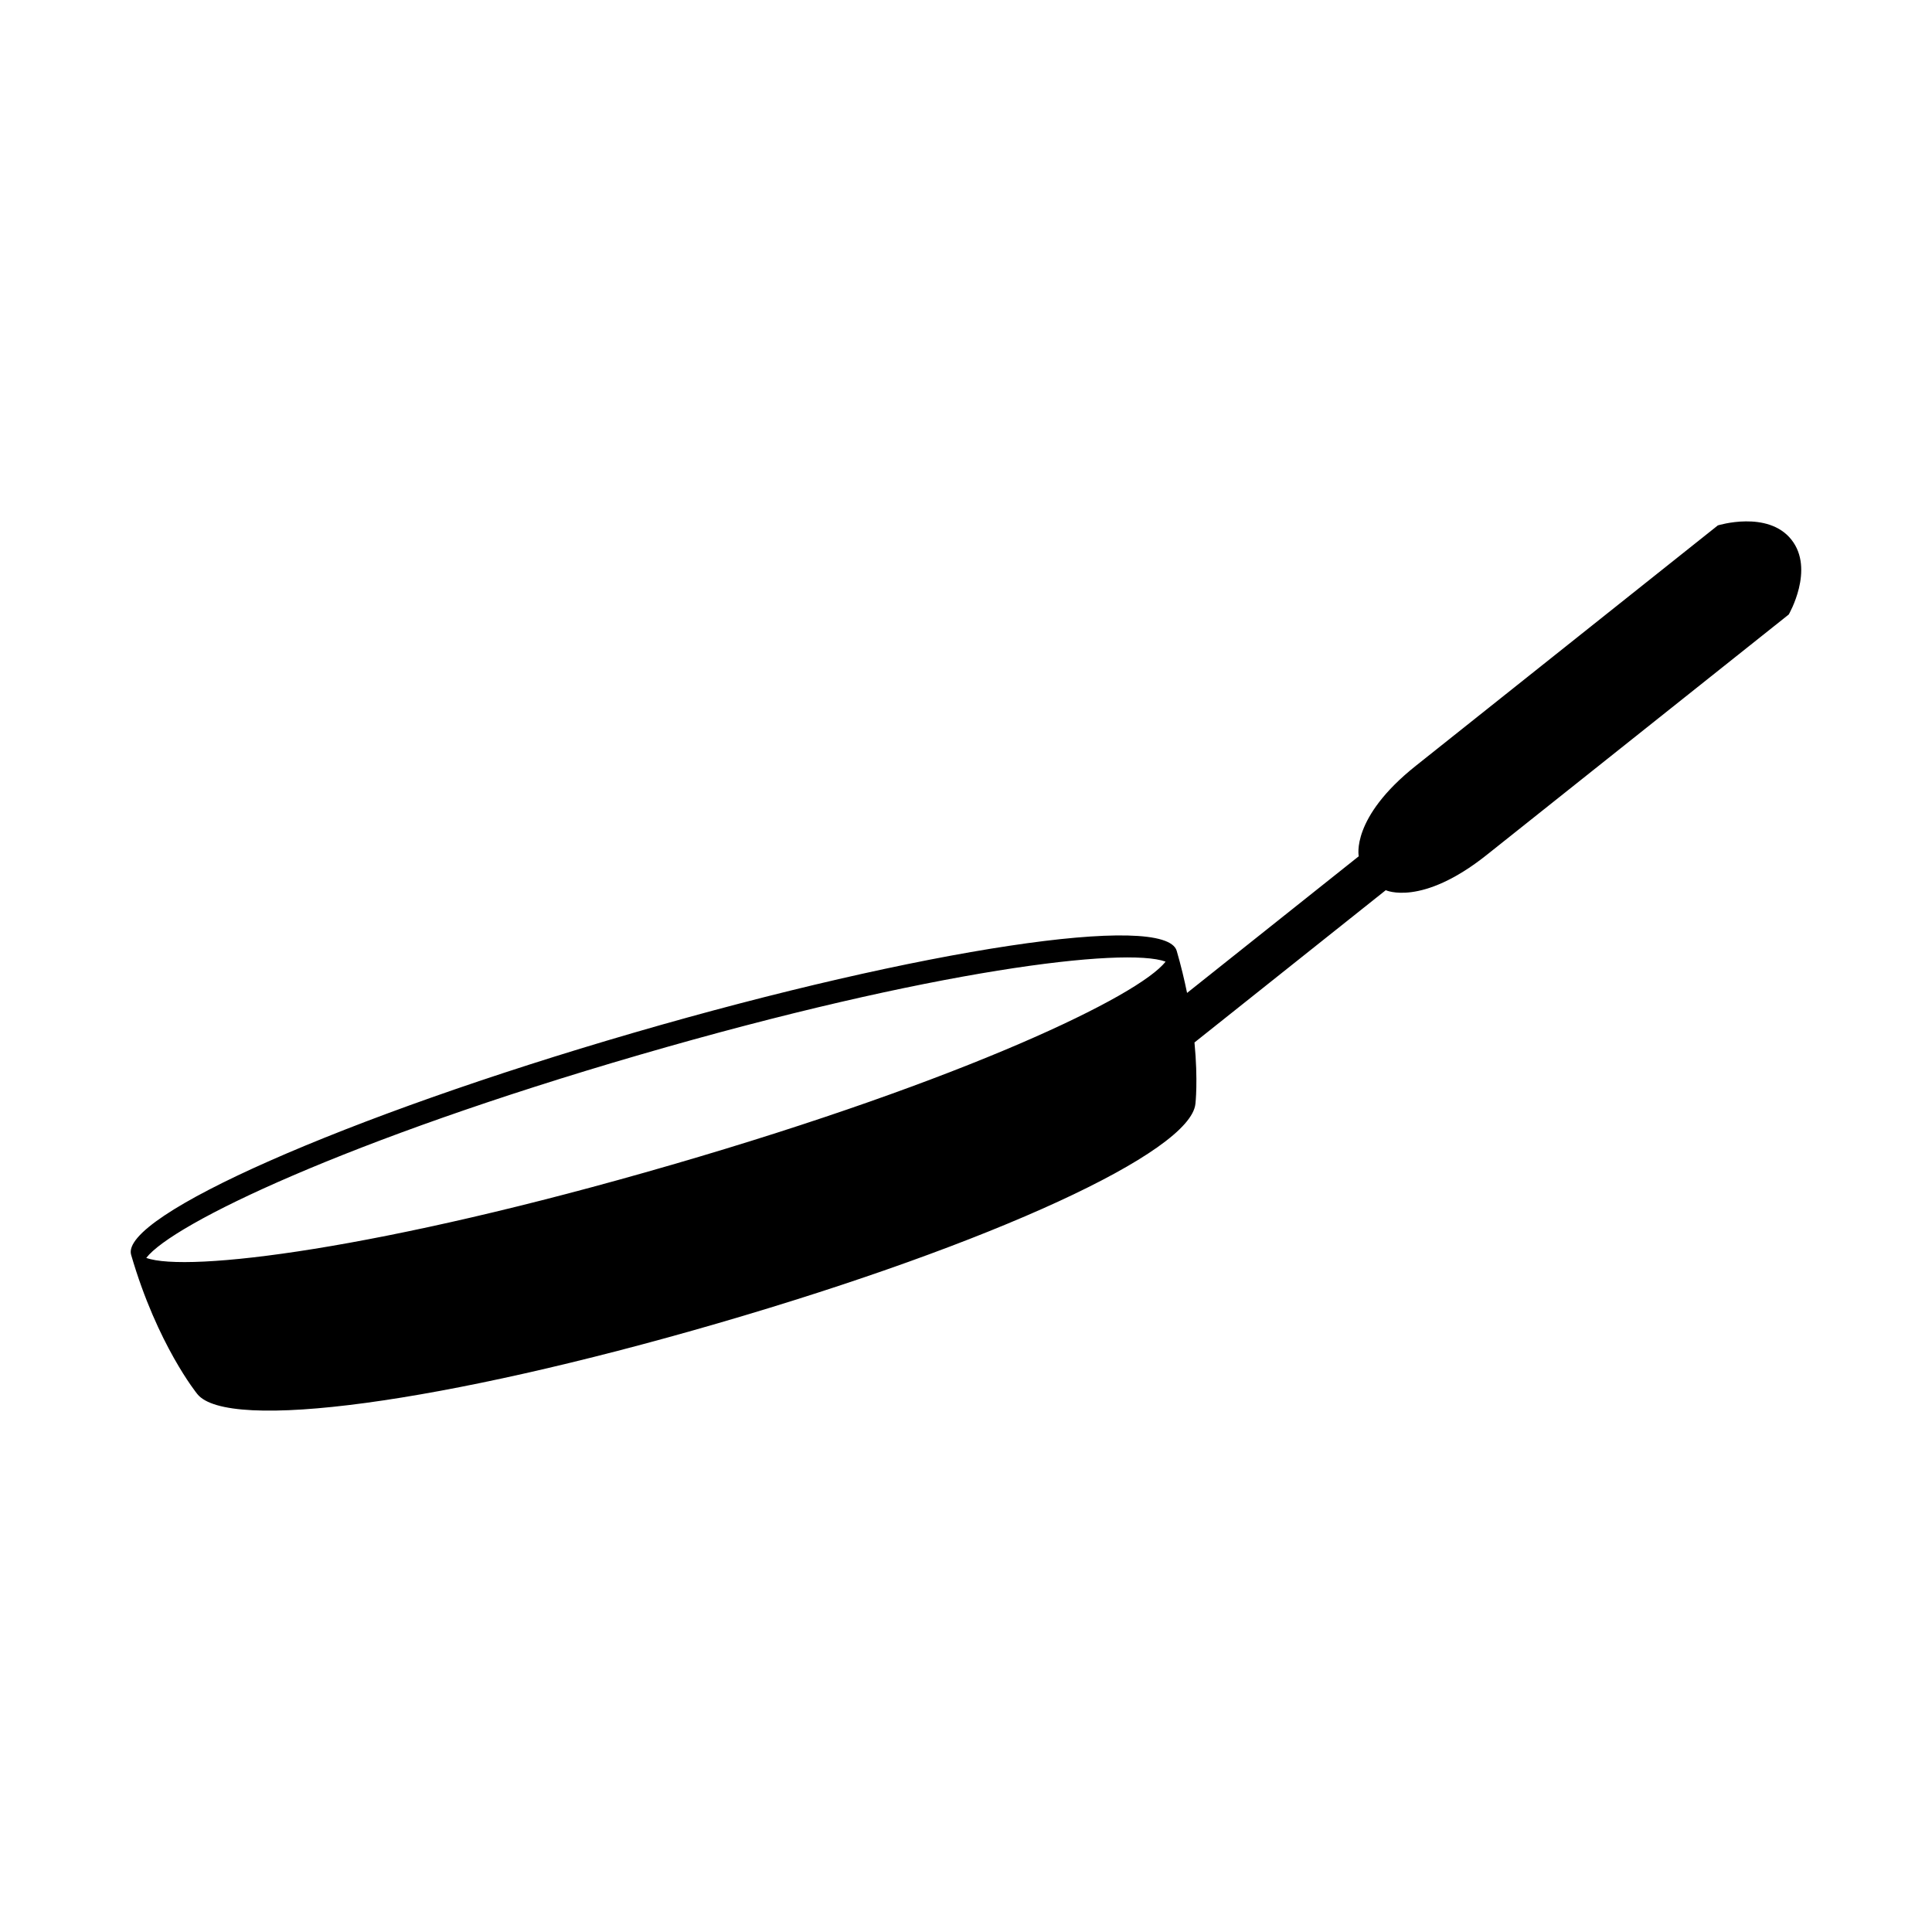 <?xml version="1.0" encoding="UTF-8"?>
<!-- Uploaded to: SVG Repo, www.svgrepo.com, Generator: SVG Repo Mixer Tools -->
<svg fill="#000000" width="800px" height="800px" version="1.1" viewBox="144 144 512 512" xmlns="http://www.w3.org/2000/svg">
 <path d="m618.74 287.01c-6.266-7.871-19.492-3.773-19.492-3.773s-62.754 49.941-80.059 63.723c-17.312 13.777-15.105 23.961-15.105 23.961l-45.5 36.215c-0.711-3.488-1.605-7.219-2.746-11.156-2.984-10.254-67.43-0.527-143.94 21.719-76.516 22.246-136.12 48.578-133.15 58.832 6.953 23.938 17.531 36.891 17.531 36.891 7.996 10.078 64.941 2.488 137.99-18.746 73.051-21.23 125.19-45.352 126.53-58.148 0 0 0.727-6.117-0.25-16.262l50.691-40.355s9.422 4.445 26.738-9.336c17.312-13.777 80.055-63.723 80.055-63.723 0.004-0.004 6.965-11.969 0.703-19.84zm-296.68 165.66c-77.777 22.617-128.53 28.59-139.3 24.688 7.004-9.062 53.047-31.23 130.83-53.844 77.777-22.609 128.54-28.582 139.3-24.676-6.992 9.062-53.035 31.23-130.82 53.832z"/>
</svg>